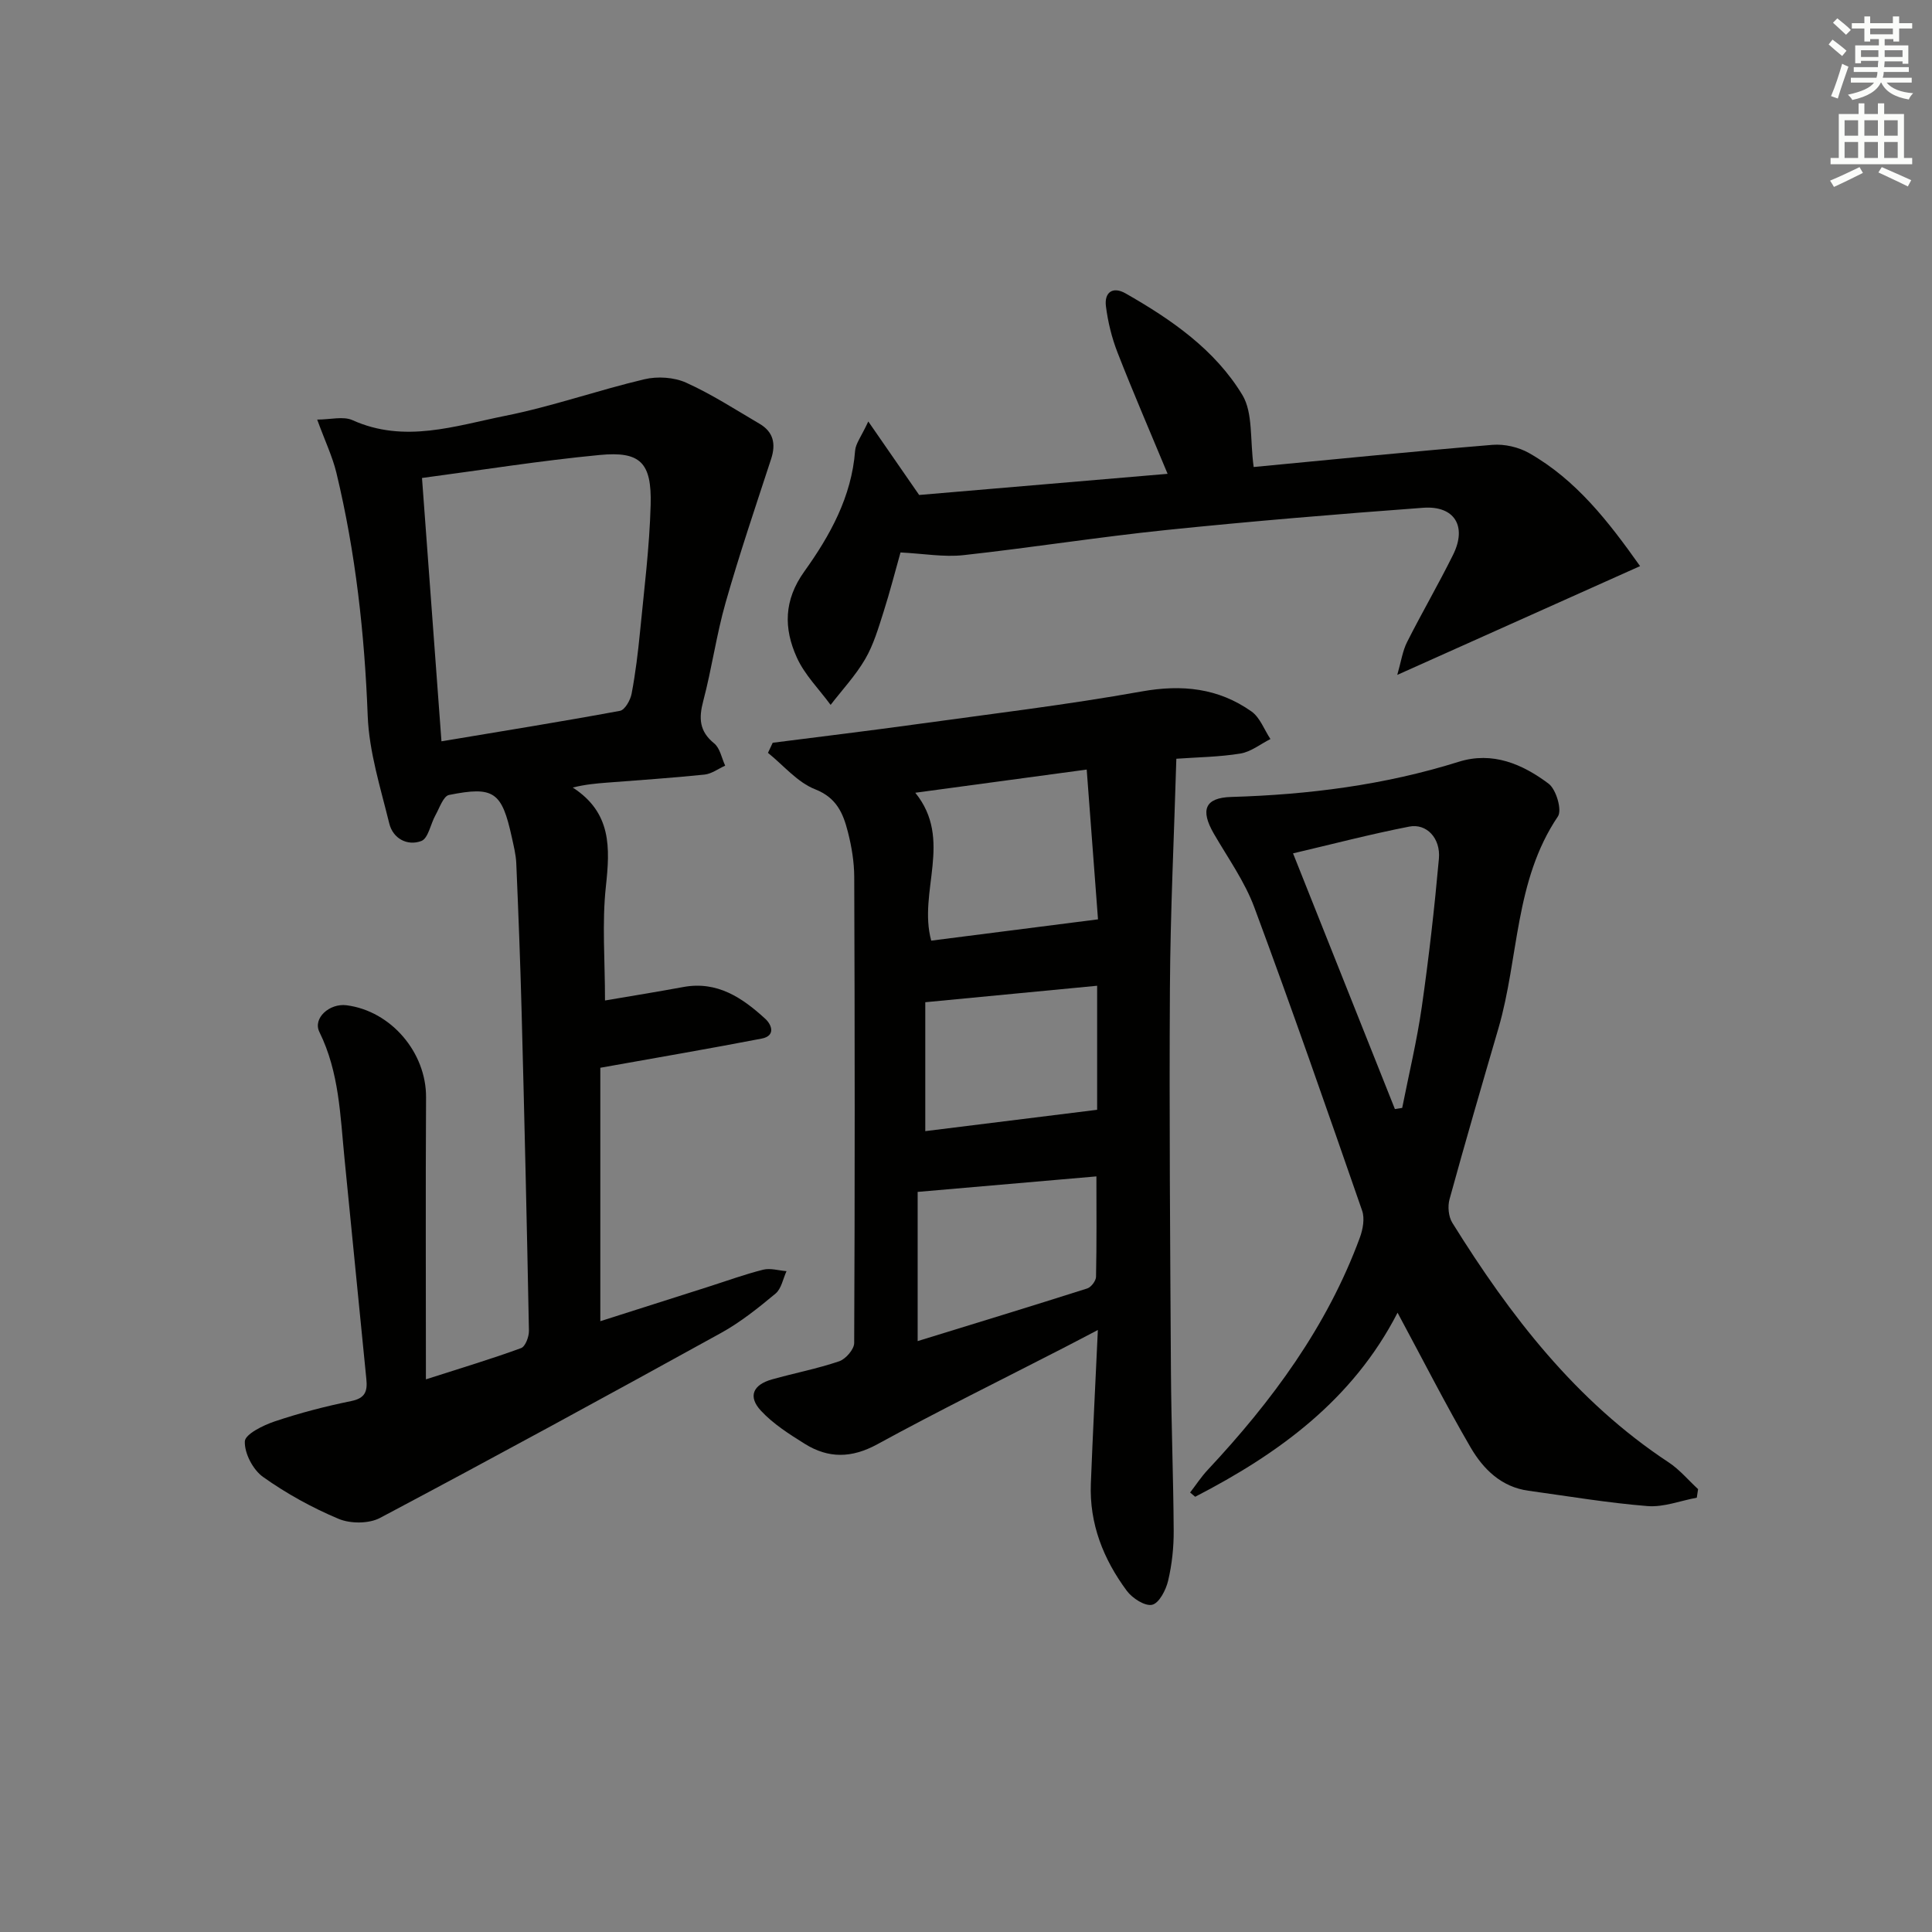 <svg enable-background="new 0 0 400 400" viewBox="0 0 400 400" xmlns="http://www.w3.org/2000/svg"><rect x="0" y="0" width="400" height="400" fill="#808080" stroke="none"/><g fill="#010100"><path d="m88.18 285.58c7.53-2.42 13.68-4.26 19.7-6.47.89-.32 1.65-2.36 1.63-3.59-.42-21.96-.93-43.92-1.51-65.87-.27-10.31-.67-20.61-1.11-30.92-.08-1.81-.54-3.61-.93-5.4-2.06-9.39-3.69-10.61-13-8.74-1.17.24-1.96 2.68-2.8 4.18-1.02 1.82-1.49 4.81-2.93 5.35-2.87 1.08-5.87-.48-6.64-3.64-1.8-7.36-4.17-14.8-4.46-22.27-.65-17.01-2.5-33.78-6.48-50.31-.81-3.35-2.33-6.52-3.98-11.03 2.75 0 5.4-.74 7.31.12 10.76 4.85 21.25 1.18 31.63-.9 9.72-1.94 19.15-5.29 28.82-7.57 2.7-.64 6.11-.42 8.61.7 5.28 2.38 10.2 5.57 15.22 8.52 2.88 1.69 3.41 4.17 2.39 7.29-3.23 9.88-6.57 19.73-9.42 29.73-1.91 6.69-2.85 13.65-4.63 20.37-.95 3.59-.82 6.28 2.26 8.78 1.21.98 1.55 3.04 2.28 4.61-1.42.64-2.8 1.69-4.27 1.85-6.78.7-13.58 1.15-20.37 1.68-2.11.17-4.22.34-6.92 1 8.09 5.23 7.72 12.51 6.86 20.5-.82 7.54-.18 15.24-.18 23.59 5.58-.95 10.91-1.81 16.22-2.79 7.01-1.29 12.2 2.22 16.95 6.57 1.4 1.28 2.17 3.55-.74 4.11-10.67 2.06-21.38 3.89-33.4 6.04v52.47c7.03-2.24 14.67-4.68 22.31-7.11 3.79-1.21 7.54-2.58 11.39-3.55 1.5-.38 3.23.17 4.85.3-.73 1.58-1.06 3.63-2.27 4.64-3.57 2.97-7.26 5.93-11.3 8.16-23.44 12.93-46.94 25.75-70.59 38.29-2.31 1.22-6.13 1.22-8.58.19-5.48-2.3-10.79-5.23-15.63-8.67-2.09-1.48-3.88-4.9-3.78-7.37.06-1.49 3.81-3.34 6.2-4.14 5.18-1.74 10.5-3.12 15.85-4.21 2.89-.59 3.36-2.04 3.11-4.53-1.54-15.21-2.99-30.43-4.52-45.64-.89-8.9-1.08-17.88-5.2-26.23-1.42-2.87 2.11-6 5.63-5.54 9.25 1.2 16.51 9.83 16.45 19.07-.11 19.15-.03 38.27-.03 58.38zm-.81-186.62c1.32 17.78 2.64 35.73 4.03 54.52 12.57-2.1 24.79-4.06 36.96-6.31 1.02-.19 2.16-2.22 2.41-3.55.8-4.23 1.32-8.52 1.74-12.8.85-8.75 1.96-17.51 2.2-26.28.24-8.78-2.13-11.15-10.56-10.34-12.18 1.16-24.28 3.1-36.78 4.76z"/><path d="m159.98 153.78c9.86-1.26 19.72-2.45 29.56-3.81 15.62-2.16 31.3-4.03 46.82-6.81 8.38-1.5 15.88-.7 22.73 4.13 1.78 1.25 2.65 3.78 3.94 5.72-2.06 1.04-4.03 2.64-6.2 3-4.39.72-8.89.76-13.28 1.08-.47 16.05-1.24 31.74-1.33 47.43-.16 26.49.05 52.98.21 79.47.07 10.98.51 21.96.57 32.94.02 3.46-.36 7-1.16 10.37-.45 1.9-1.86 4.62-3.3 4.95-1.49.34-4.1-1.35-5.24-2.88-4.85-6.54-7.78-13.89-7.45-22.21.4-10.29.93-20.58 1.45-31.8-2.94 1.53-5.04 2.65-7.15 3.73-12.85 6.61-25.83 13-38.51 19.93-5.33 2.91-10.13 2.96-15.02-.09-3.22-2.01-6.54-4.12-9.08-6.86-2.73-2.94-1.65-5.37 2.29-6.48 4.63-1.3 9.37-2.21 13.91-3.75 1.35-.46 3.1-2.47 3.11-3.78.15-32.16.13-64.32.01-96.48-.01-3.13-.54-6.32-1.32-9.36-.97-3.79-2.3-7.05-6.78-8.81-3.67-1.44-6.54-4.95-9.76-7.54.34-.69.66-1.39.98-2.09zm29.52 10.35c7.89 9.74.52 20.45 3.3 30.62 11.23-1.43 22.42-2.86 34.53-4.41-.71-9.46-1.5-19.94-2.34-31.01-12.2 1.65-23.58 3.19-35.49 4.8zm.49 113.53c11.82-3.64 23.48-7.2 35.11-10.9.81-.26 1.8-1.57 1.82-2.4.15-6.9.08-13.8.08-20.8-12.23 1.06-24.34 2.11-37.01 3.21zm1.58-43.47c11.76-1.46 23.63-2.93 35.58-4.42 0-8.04 0-16.74 0-25.68-11.98 1.15-23.5 2.26-35.58 3.41z"/><path d="m289.35 271.78c-9.28 18.06-24.62 29.19-41.9 38.11-.35-.29-.7-.58-1.05-.88 1.21-1.57 2.3-3.25 3.65-4.69 13.29-14.21 24.7-29.64 31.49-48.08.63-1.71 1.04-3.95.48-5.57-7.29-21-14.59-41.99-22.33-62.82-2-5.38-5.47-10.22-8.38-15.25-2.84-4.92-1.85-7.44 3.61-7.6 16.01-.47 31.75-2.47 47.09-7.28 7-2.2 13.22.48 18.62 4.54 1.56 1.18 2.81 5.45 1.92 6.77-9 13.32-8.07 29.3-12.31 43.85-3.44 11.79-6.88 23.57-10.13 35.41-.41 1.48-.22 3.6.58 4.88 11.95 19.21 25.56 36.92 44.79 49.6 2.26 1.49 4.07 3.68 6.09 5.54-.09.59-.18 1.18-.27 1.77-3.39.63-6.85 2-10.17 1.74-8.26-.66-16.46-2.05-24.68-3.18-5.63-.77-9.36-4.48-11.98-8.97-5.16-8.87-9.82-18.04-15.12-27.89zm-.55-42.16c.5-.08 1-.16 1.51-.24 1.38-6.97 3.05-13.9 4.06-20.93 1.46-10.19 2.62-20.42 3.54-30.67.38-4.23-2.55-7.35-6.15-6.64-8.05 1.57-15.99 3.65-24.05 5.54 7.13 17.9 14.11 35.42 21.09 52.94z"/><path d="m259.56 96.69c16.1-1.53 32.76-3.21 49.45-4.59 2.48-.2 5.41.47 7.58 1.71 9.76 5.55 16.44 14.18 22.97 23.4-16.69 7.48-32.84 14.71-50.27 22.52.8-2.79 1.1-4.96 2.03-6.8 3.07-6.08 6.51-11.98 9.53-18.08 2.92-5.89.3-10.2-6.21-9.72-17.74 1.31-35.47 2.78-53.15 4.6-14.04 1.45-28.01 3.67-42.04 5.21-4.04.44-8.22-.32-13.01-.56-1.09 3.85-2.18 8.14-3.52 12.34-1.06 3.32-2.06 6.76-3.79 9.73-1.98 3.4-4.74 6.35-7.16 9.49-2.38-3.25-5.38-6.22-7-9.82-2.71-5.99-2.73-11.83 1.56-17.81 5.31-7.41 9.79-15.46 10.51-24.99.11-1.49 1.27-2.91 2.73-6.06 3.96 5.72 7.16 10.35 10.53 15.22 16.7-1.42 33.9-2.88 51.44-4.38-3.62-8.72-7.15-16.86-10.37-25.12-1.19-3.05-1.99-6.33-2.4-9.58-.36-2.86 1.4-4.17 4.06-2.66 9.48 5.4 18.53 11.65 24.21 21.07 2.21 3.72 1.53 9.18 2.32 14.88z"/></g><path d="m378.6 9.2.8-1c.9.7 1.9 1.4 2.9 2.3l-.9 1.1c-1.1-.9-2-1.7-2.8-2.4zm.5 10.7c.9-2.1 1.6-4.3 2.3-6.7.4.2.8.4 1.3.6-.7 2.1-1.5 4.2-2.2 6.6zm.4-15.2.9-.9c1 .8 2 1.6 2.8 2.4l-1 1c-1-.9-1.9-1.8-2.7-2.5zm12.5-1.3h1.2v1.4h2.7v1.1h-2.7v2.7h-1.2v-.5h-1.8v1.3h4.9v3.8h-1.2v-.5h-3.7c0 .4-.1.9-.1 1.2h5.1v1h-5.2c0 .5-.1.9-.2 1.2h6v1h-5.2c1.1 1.3 2.9 2 5.5 2.2-.4.4-.7.8-.9 1.3-2.9-.5-4.8-1.6-5.7-3.5h-.1c-.8 1.7-2.7 2.9-5.9 3.6-.2-.4-.6-.8-.9-1.1 2.8-.6 4.6-1.4 5.4-2.5h-4.8v-1h5.3c.1-.3.2-.7.2-1.2h-4.9v-1h5c0-.4 0-.8.1-1.3h-3.6v.5h-1.2v-3.7h4.9v-1.3h-1.8v.5h-1.2v-2.7h-2.6v-1.1h2.6v-1.4h1.2v1.4h4.7v-1.4zm-6.7 8.4h3.6c0-.4 0-.9 0-1.4h-3.6zm1.9-4.7h4.7v-1.2h-4.7zm6.7 3.3h-3.7v1.4h3.7z" fill="#fbfcfa"/><path d="m384.7 21.4h1.3v2.2h2.8v-2.2h1.3v2.2h4.1v9.1h1.7v1.3h-16.9v-1.3h1.7v-9.1h4.1v-2.2zm.3 13.2.7 1.2c-1.8.9-3.8 1.9-6 2.9-.2-.4-.5-.8-.8-1.3 2.4-1 4.4-2 6.1-2.8zm-3.1-6.5h2.8v-3.2h-2.8zm0 4.6h2.8v-3.3h-2.8zm4.1-4.6h2.8v-3.2h-2.8zm0 4.6h2.8v-3.3h-2.8v3.2zm3.6 1.9c2.1.9 4.1 1.8 6.1 2.7l-.7 1.3c-2.2-1.1-4.2-2-6.1-2.9zm3.3-9.7h-2.8v3.2h2.8zm-2.8 7.8h2.8v-3.3h-2.8z" fill="#fbfcfa"/></svg>